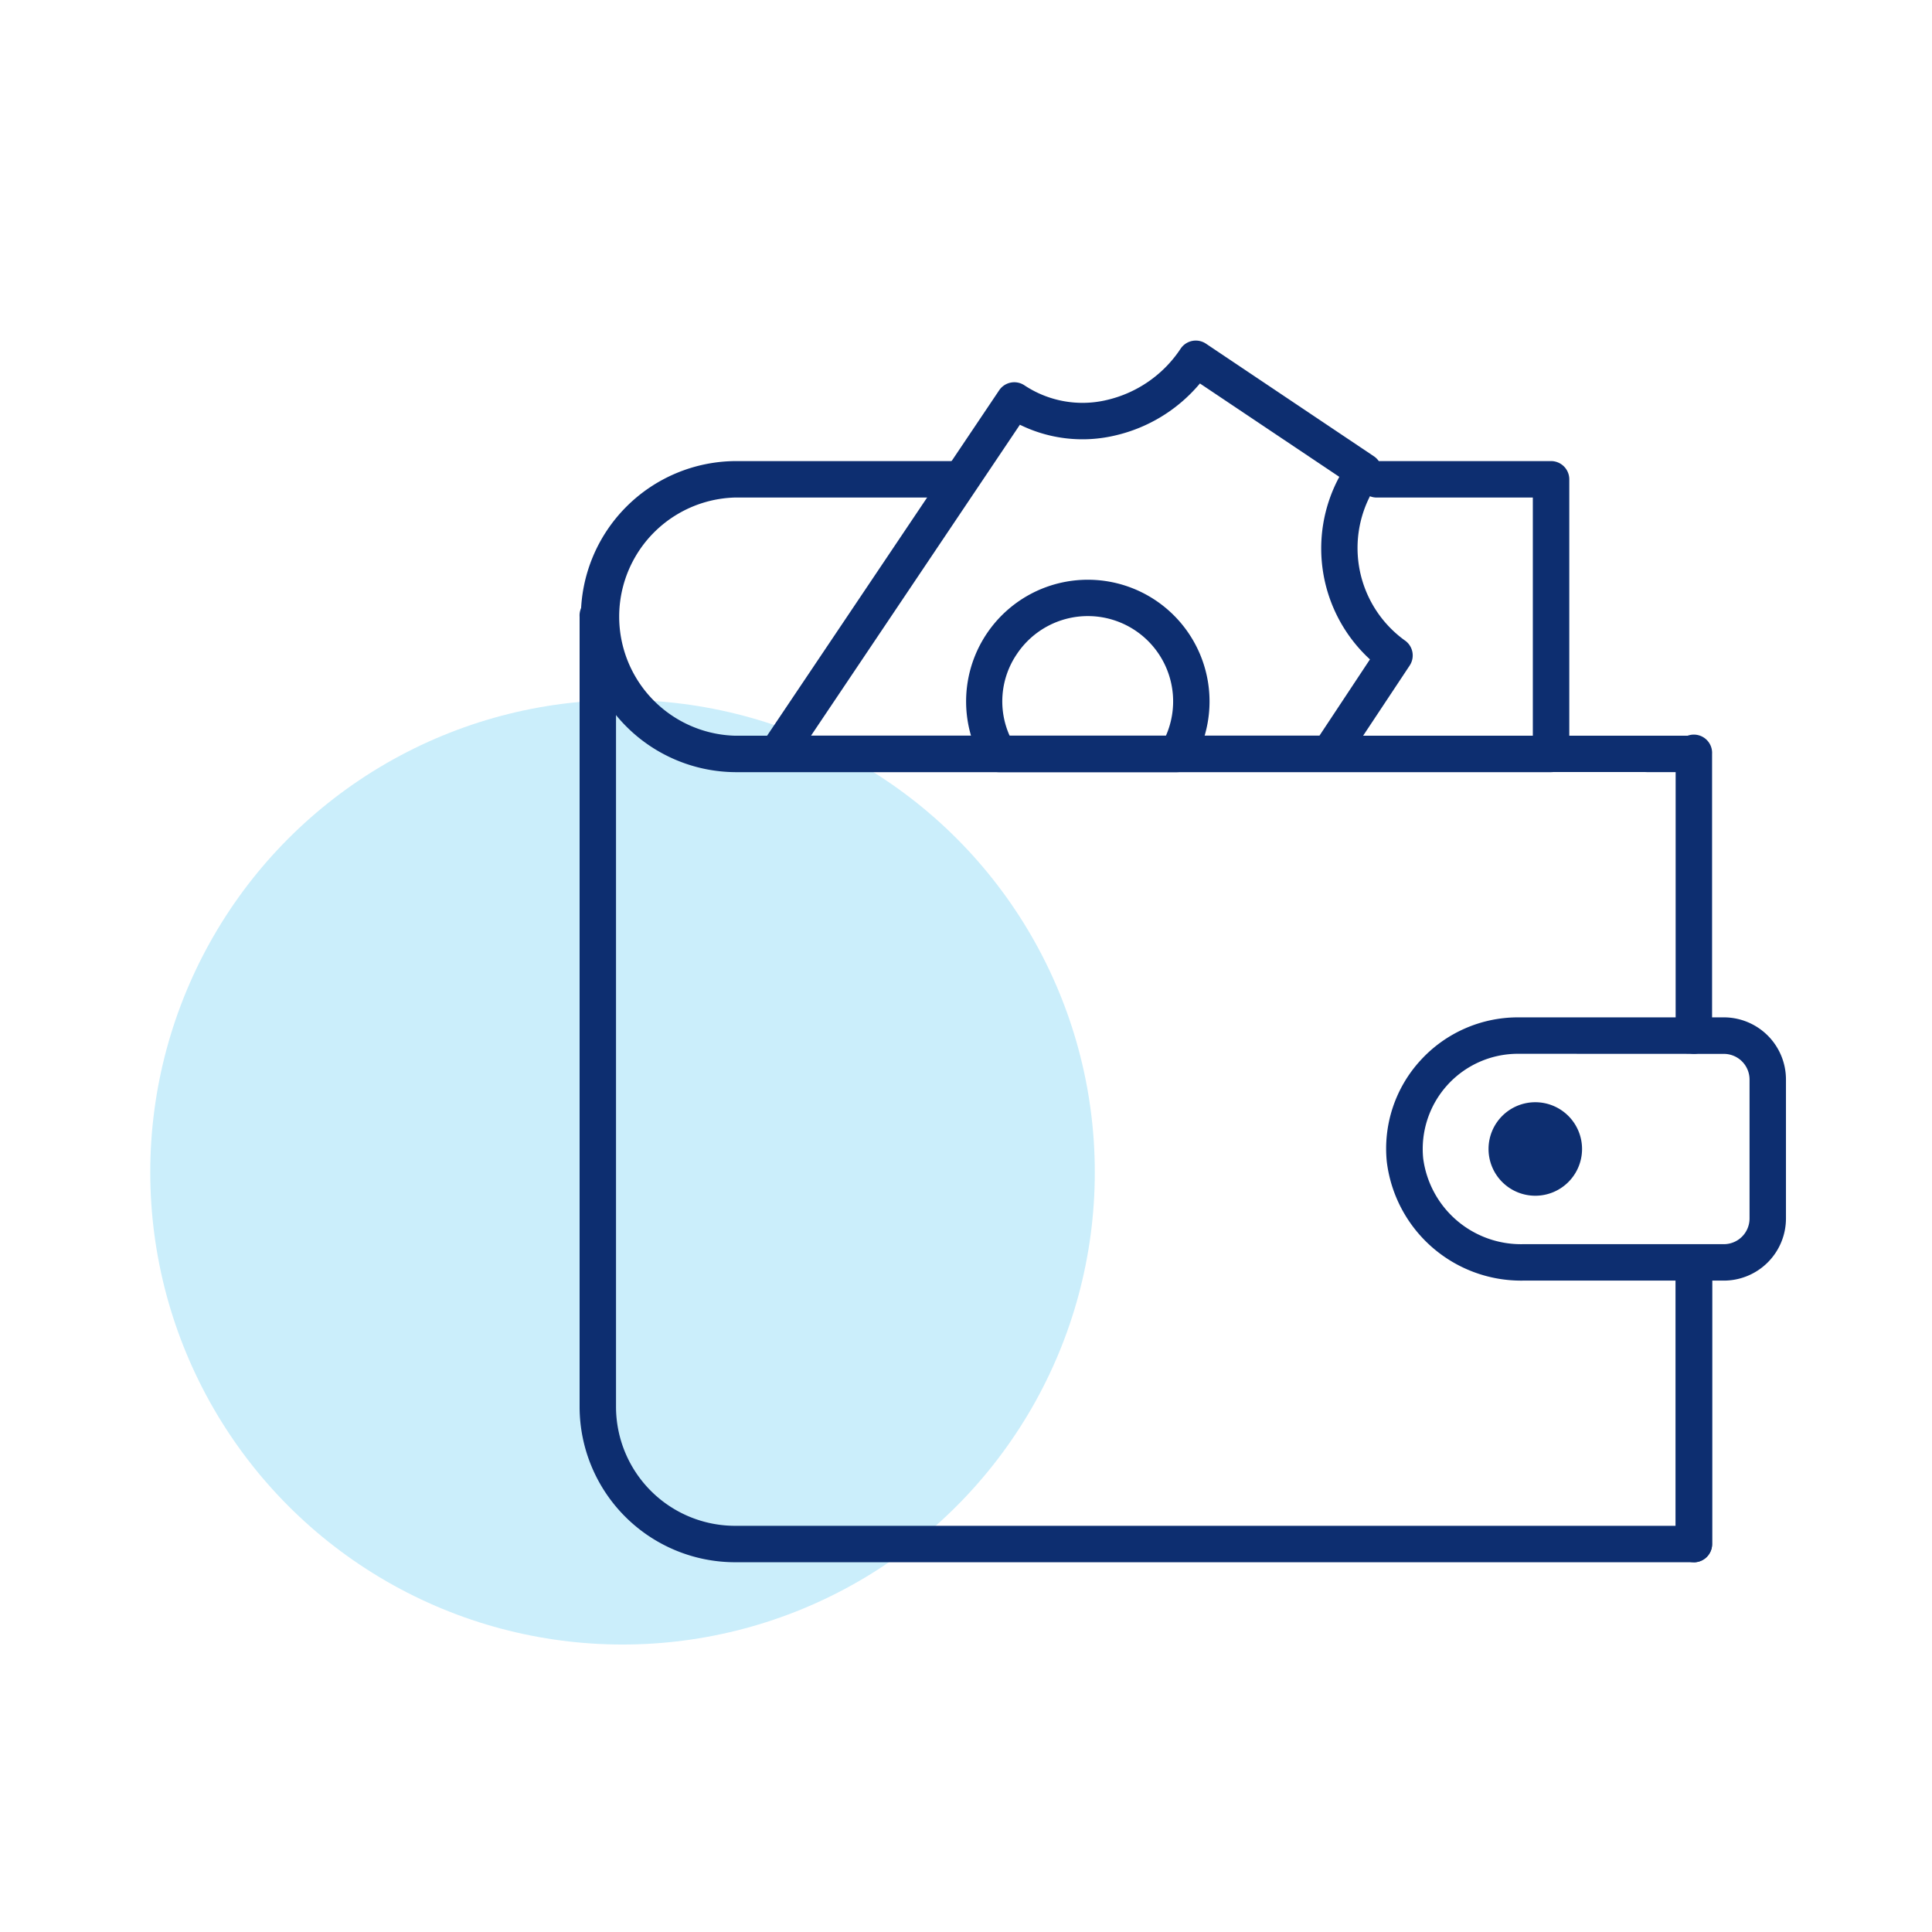 <?xml version="1.0" encoding="UTF-8"?> <svg xmlns="http://www.w3.org/2000/svg" xmlns:xlink="http://www.w3.org/1999/xlink" width="180" height="180" viewBox="0 0 180 180"><defs><clipPath id="clip-path"><rect id="Rectangle_5494" data-name="Rectangle 5494" width="112.346" height="118.395" fill="#0d2e70"></rect></clipPath></defs><g id="Group_8605" data-name="Group 8605" transform="translate(-174 -1258)"><rect id="Rectangle_6410" data-name="Rectangle 6410" width="180" height="180" transform="translate(174 1258)" fill="none"></rect><g id="Group_8601" data-name="Group 8601" transform="translate(-227 11.217)"><g id="Group_8171" data-name="Group 8171" transform="translate(3)"><circle id="Ellipse_501" data-name="Ellipse 501" cx="44" cy="44" r="44" transform="translate(412 1312)" fill="#cbeefb"></circle><g id="Group_7720" data-name="Group 7720" transform="translate(-171.059 -93.641)"><path id="Path_12141" data-name="Path 12141" d="M90.981,78.9H14.964a14.491,14.491,0,0,1,0-28.981h20.06a1.7,1.7,0,1,1,0,3.394H14.964a11.1,11.1,0,0,0,0,22.192h74.32V53.312H74.638a1.7,1.7,0,0,1,0-3.394H90.981a1.7,1.7,0,0,1,1.7,1.7V77.2a1.7,1.7,0,0,1-1.7,1.7" transform="translate(622.585 1333.464)" fill="#0d2e70"></path><path id="Path_12140" data-name="Path 12140" d="M104.325,55.779H52.858a1.7,1.7,0,0,1-1.409-2.643l22.12-32.922a1.7,1.7,0,0,1,2.353-.464,9.782,9.782,0,0,0,7.718,1.358,11.3,11.3,0,0,0,6.841-4.78,1.7,1.7,0,0,1,2.353-.459l15.648,10.493a1.7,1.7,0,0,1,.466,2.353,10.621,10.621,0,0,0,2.4,14.792,1.7,1.7,0,0,1,.47,2.346l-6.079,9.165a1.7,1.7,0,0,1-1.416.76M56.043,52.385h47.371l4.7-7.1a14.036,14.036,0,0,1-2.854-17.007l-12.987-8.7A14.558,14.558,0,0,1,84.4,24.417a13.213,13.213,0,0,1-8.9-.994Z" transform="translate(588.58 1356.573)" fill="#0d2e70"></path><g id="Group_5346" data-name="Group 5346" transform="translate(623.059 1367.424)"><path id="Path_12128" data-name="Path 12128" d="M103.972,178.834H14.645A14.5,14.5,0,0,1,.156,164.367V90.733a1.7,1.7,0,1,1,3.393,0v73.634a11.1,11.1,0,0,0,11.1,11.073h87.63V150.9a1.7,1.7,0,0,1,3.394,0v26.238a1.7,1.7,0,0,1-1.7,1.7" transform="translate(-0.156 -60.284)" fill="#0d2e70"></path><path id="Path_12130" data-name="Path 12130" d="M314.111,302.646a1.7,1.7,0,0,1-1.7-1.7V274.711a1.7,1.7,0,0,1,3.394,0V300.95a1.7,1.7,0,0,1-1.7,1.7" transform="translate(-210.295 -184.096)" fill="#0d2e70"></path><path id="Path_12131" data-name="Path 12131" d="M314.111,157.789a1.7,1.7,0,0,1-1.7-1.7V129.854a1.7,1.7,0,1,1,3.394,0v26.238a1.7,1.7,0,0,1-1.7,1.7" transform="translate(-210.295 -86.611)" fill="#0d2e70"></path><path id="Path_12133" data-name="Path 12133" d="M261.407,232.917H242.665A12.607,12.607,0,0,1,230,221.853a12.165,12.165,0,0,1,3.131-9.447,12.294,12.294,0,0,1,9.083-4.015h19.189a5.792,5.792,0,0,1,5.785,5.794V227.14a5.792,5.792,0,0,1-5.785,5.777m-19.189-21.132a8.871,8.871,0,0,0-8.825,9.746,9.191,9.191,0,0,0,9.284,7.992h18.73a2.394,2.394,0,0,0,2.392-2.392V214.185a2.394,2.394,0,0,0-2.392-2.391Z" transform="translate(-154.794 -140.606)" fill="#0d2e70"></path></g><path id="Path_12139" data-name="Path 12139" d="M129.915,101.646H113.3a1.7,1.7,0,0,1-1.459-.825,11.34,11.34,0,1,1,19.534,0,1.7,1.7,0,0,1-1.46.825m-15.59-3.394h14.559A7.947,7.947,0,0,0,115,90.64a7.829,7.829,0,0,0-.677,7.611" transform="translate(548.801 1310.718)" fill="#0d2e70"></path><g id="Group_5348" data-name="Group 5348" transform="translate(623.162 1367.424)"><g id="Group_5347" data-name="Group 5347" transform="translate(0 0)" clip-path="url(#clip-path)"><path id="Path_12134" data-name="Path 12134" d="M267.814,236.926a4.356,4.356,0,1,1-4.356-4.356,4.357,4.357,0,0,1,4.356,4.356" transform="translate(-174.521 -156.878)" fill="#0d2e70"></path></g></g><path id="Intersection_2" data-name="Intersection 2" d="M86.263,3.395c-.123-.007-.228-.011-.312-.011H2.636C.53,3.382-.723,1.868.451.741L1.188.1A4.45,4.45,0,0,1,2.152,0H90.316L90.7,3.383l-.013.011Z" transform="translate(636.281 1408.968)" fill="#0d2e70"></path><path id="Intersection_2_-_Outline" data-name="Intersection 2 - Outline" d="M90.875,3.895H86.234c-.119-.007-.214-.011-.282-.011H2.636A3.146,3.146,0,0,1-.38,2.291,1.694,1.694,0,0,1,.1.38L.123.364.955-.362l.124-.028A4.965,4.965,0,0,1,2.152-.5H90.763l.461,4.078-.185.172-.023.021Zm-4.6-1h3.863L89.87.5H2.152a4.109,4.109,0,0,0-.735.062L.79,1.109a.712.712,0,0,0-.241.809,2.221,2.221,0,0,0,2.089.965H85.951C86.037,2.883,86.144,2.887,86.278,2.895Z" transform="translate(636.281 1408.968)" fill="rgba(0,0,0,0)"></path></g></g></g></g></svg> 
